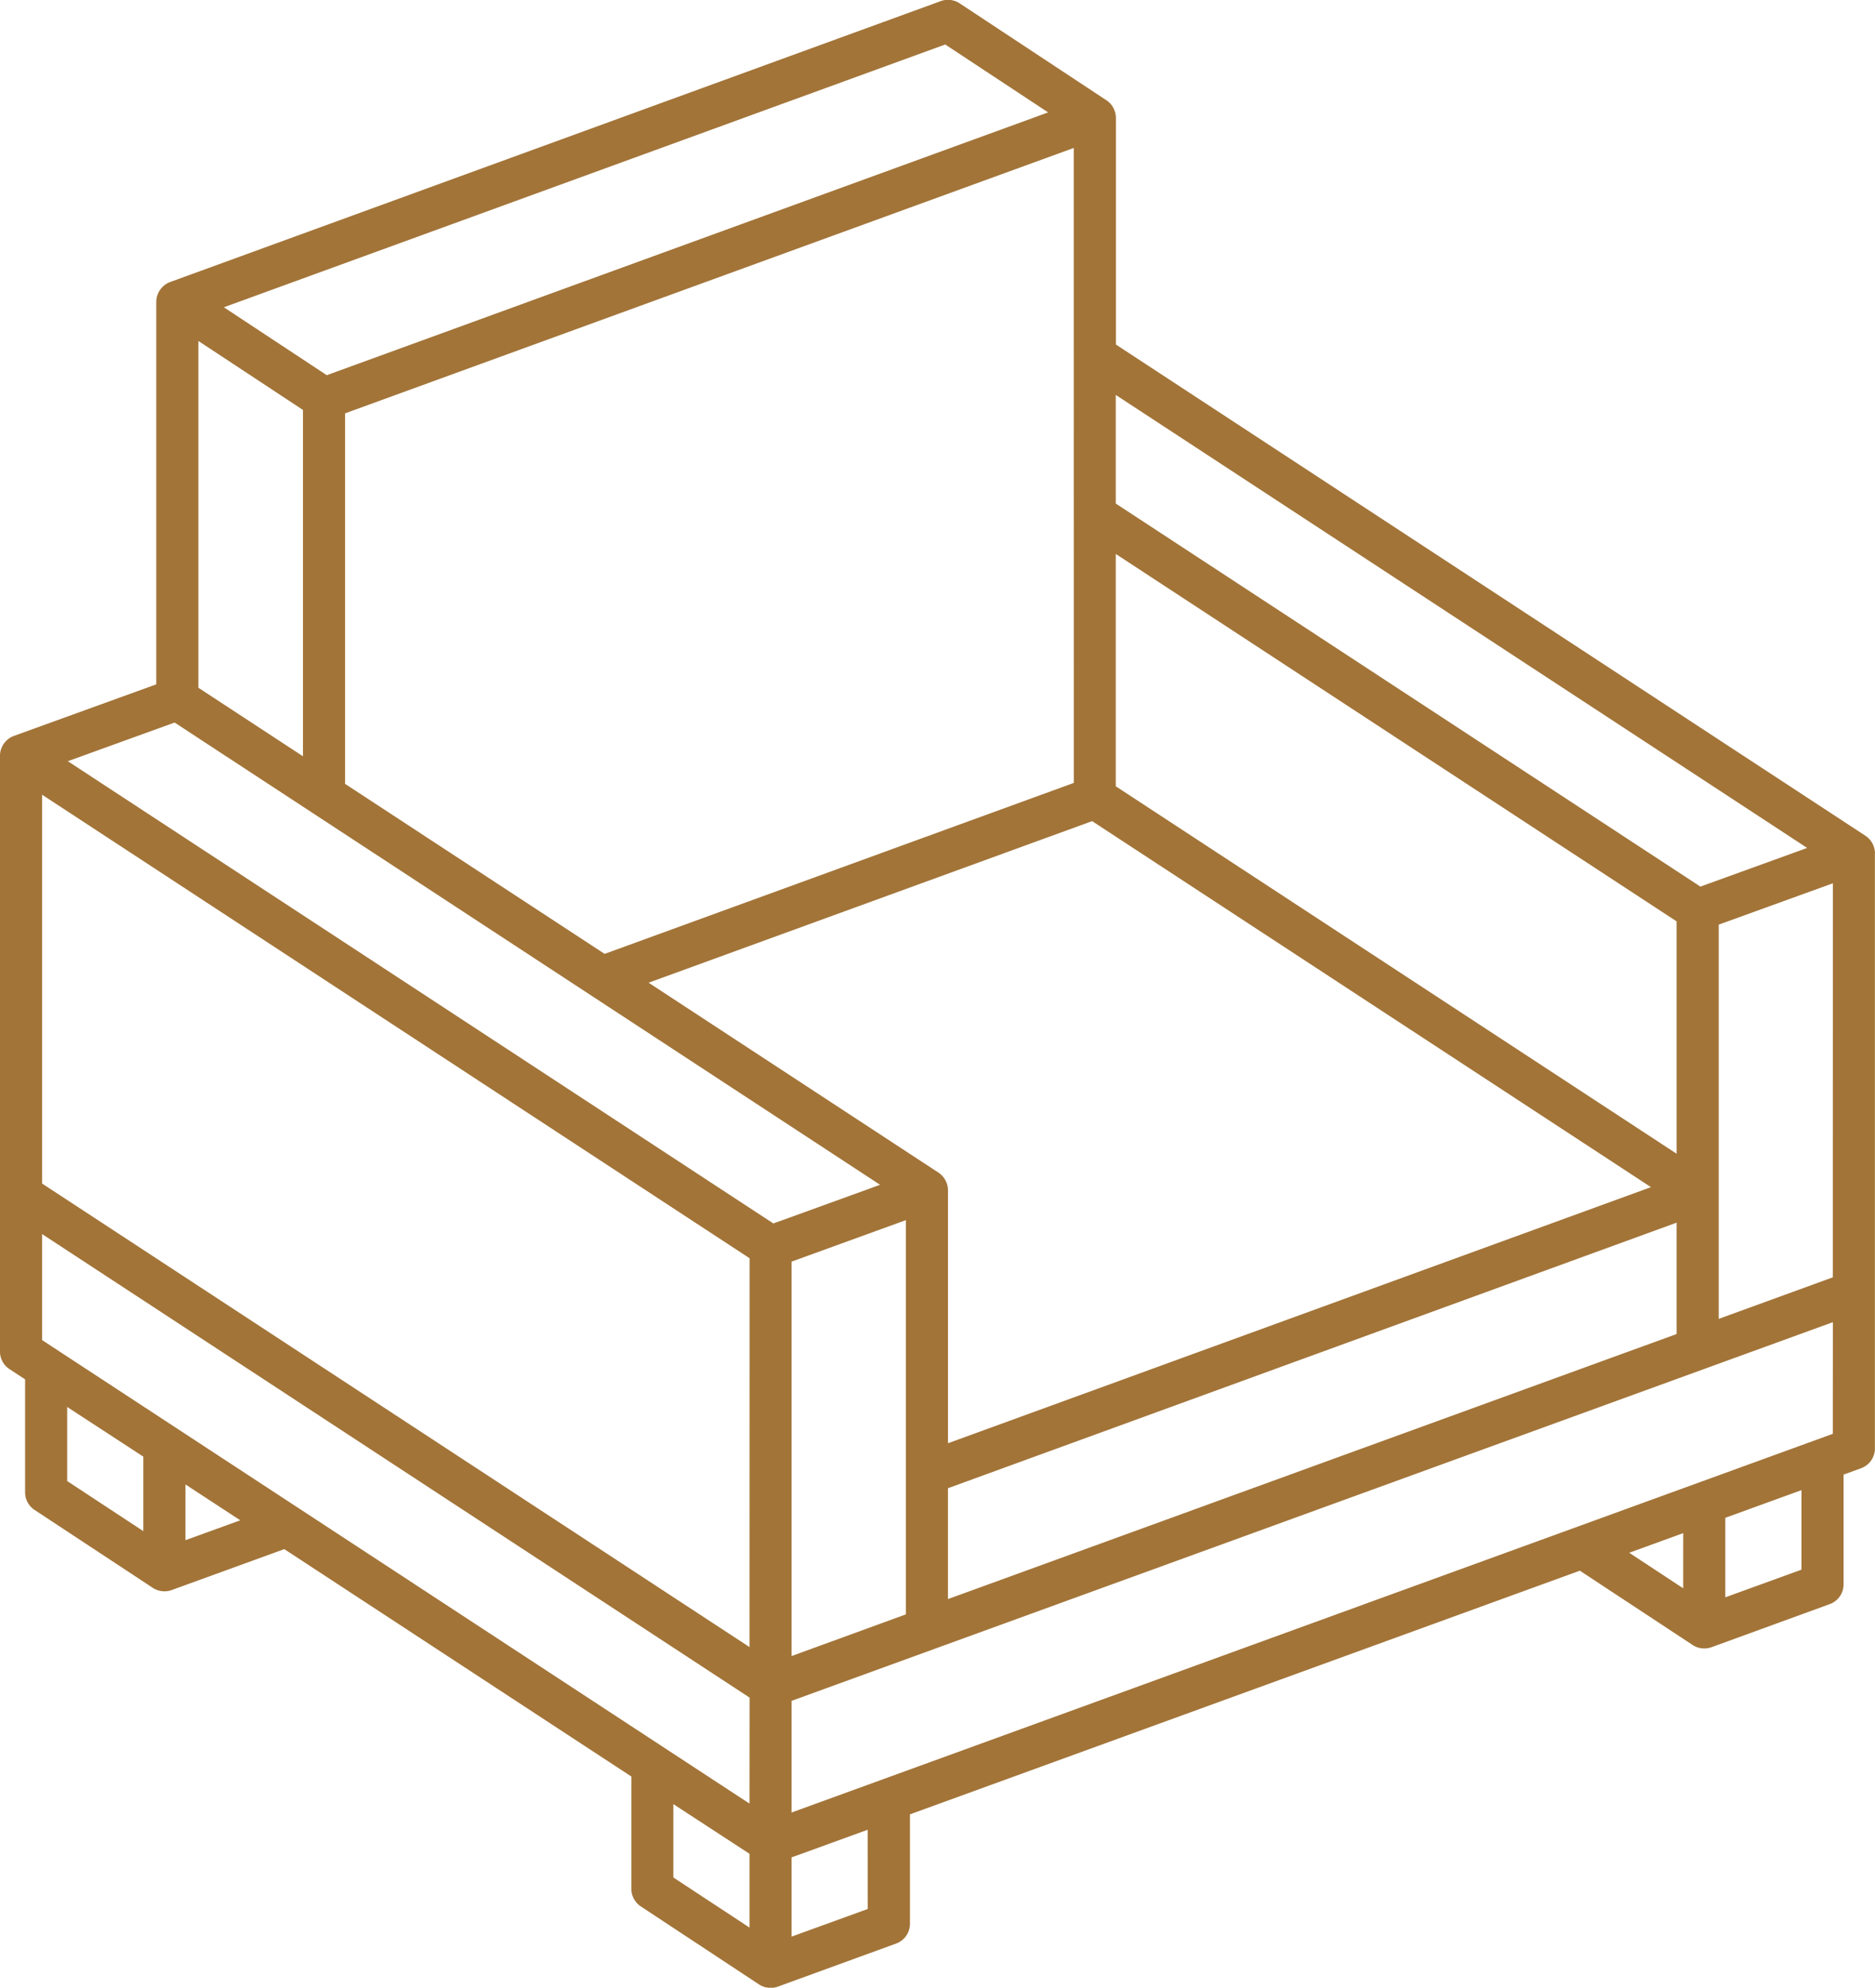 <svg xmlns="http://www.w3.org/2000/svg" width="56.611" height="60" viewBox="0 0 56.611 60">
  <g id="Groupe_574" data-name="Groupe 574" transform="translate(0 0)">
    <path id="Tracé_94" data-name="Tracé 94" d="M56.61,25.754a.643.643,0,0,0-.287-.526L33.692,10.4l0,0V3.558a.645.645,0,0,0-.286-.531L28.973.1a.639.639,0,0,0-.568-.067L5.137,8.513a.645.645,0,0,0-.419.6V20.657l-4.3,1.557a.645.645,0,0,0-.419.6V40.795a.636.636,0,0,0,.288.532l.471.309v3.411a.635.635,0,0,0,.287.531l3.568,2.351a.646.646,0,0,0,.57.067l3.4-1.236,10.479,6.864v3.39a.639.639,0,0,0,.286.531L22.917,59.9a.646.646,0,0,0,.57.066l3.569-1.3a.636.636,0,0,0,.418-.6v-3.3L47.7,47.411l3.405,2.243a.644.644,0,0,0,.569.067l3.569-1.3a.635.635,0,0,0,.419-.6v-3.31l.528-.192a.635.635,0,0,0,.418-.6V25.754M33.688,11.921,54.563,25.595l-3.224,1.167L33.688,15.2Zm0,11.813V16.721L50.621,27.812v7.013Zm16.159,12.1-21.225,7.73V35.927a.649.649,0,0,0-.288-.532l-8.751-5.732,13.391-4.877Zm.774,1.072v3.362l-22,8V44.922Zm-18.2-13.274L18.255,28.793l-7.836-5.132V12.477l22-8.011ZM28.539,1.343l3.107,2.05L9.866,11.325,6.759,9.275ZM5.99,10.292l3.157,2.082V22.828L5.99,20.76ZM4.328,46.218l-2.3-1.513V42.469l2.3,1.5ZM5.6,46.49V44.808L7.254,45.89ZM22.63,58.184l-2.3-1.513V54.457l2.3,1.5Zm0-3.742L1.272,40.451v-3.2l21.36,13.991Zm0-4.725L1.272,35.726V23.989L22.632,37.98ZM23.35,36.93,2.048,22.977,5.272,21.81l21.3,13.953Zm4-.1v11.9L23.9,49.988V38.082ZM26.2,57.622l-2.3.835V56.063l.283-.1,2.014-.732Zm24.62-9.679-1.63-1.073,1.631-.593Zm3.571-.563-2.3.835v-2.4l2.3-.835Zm.946-4.1L23.9,54.71V51.34L55.339,39.91Zm0-4.724L51.893,39.81v-11.9l3.446-1.248Z" fill="#a27438"/>
  </g>
</svg>

